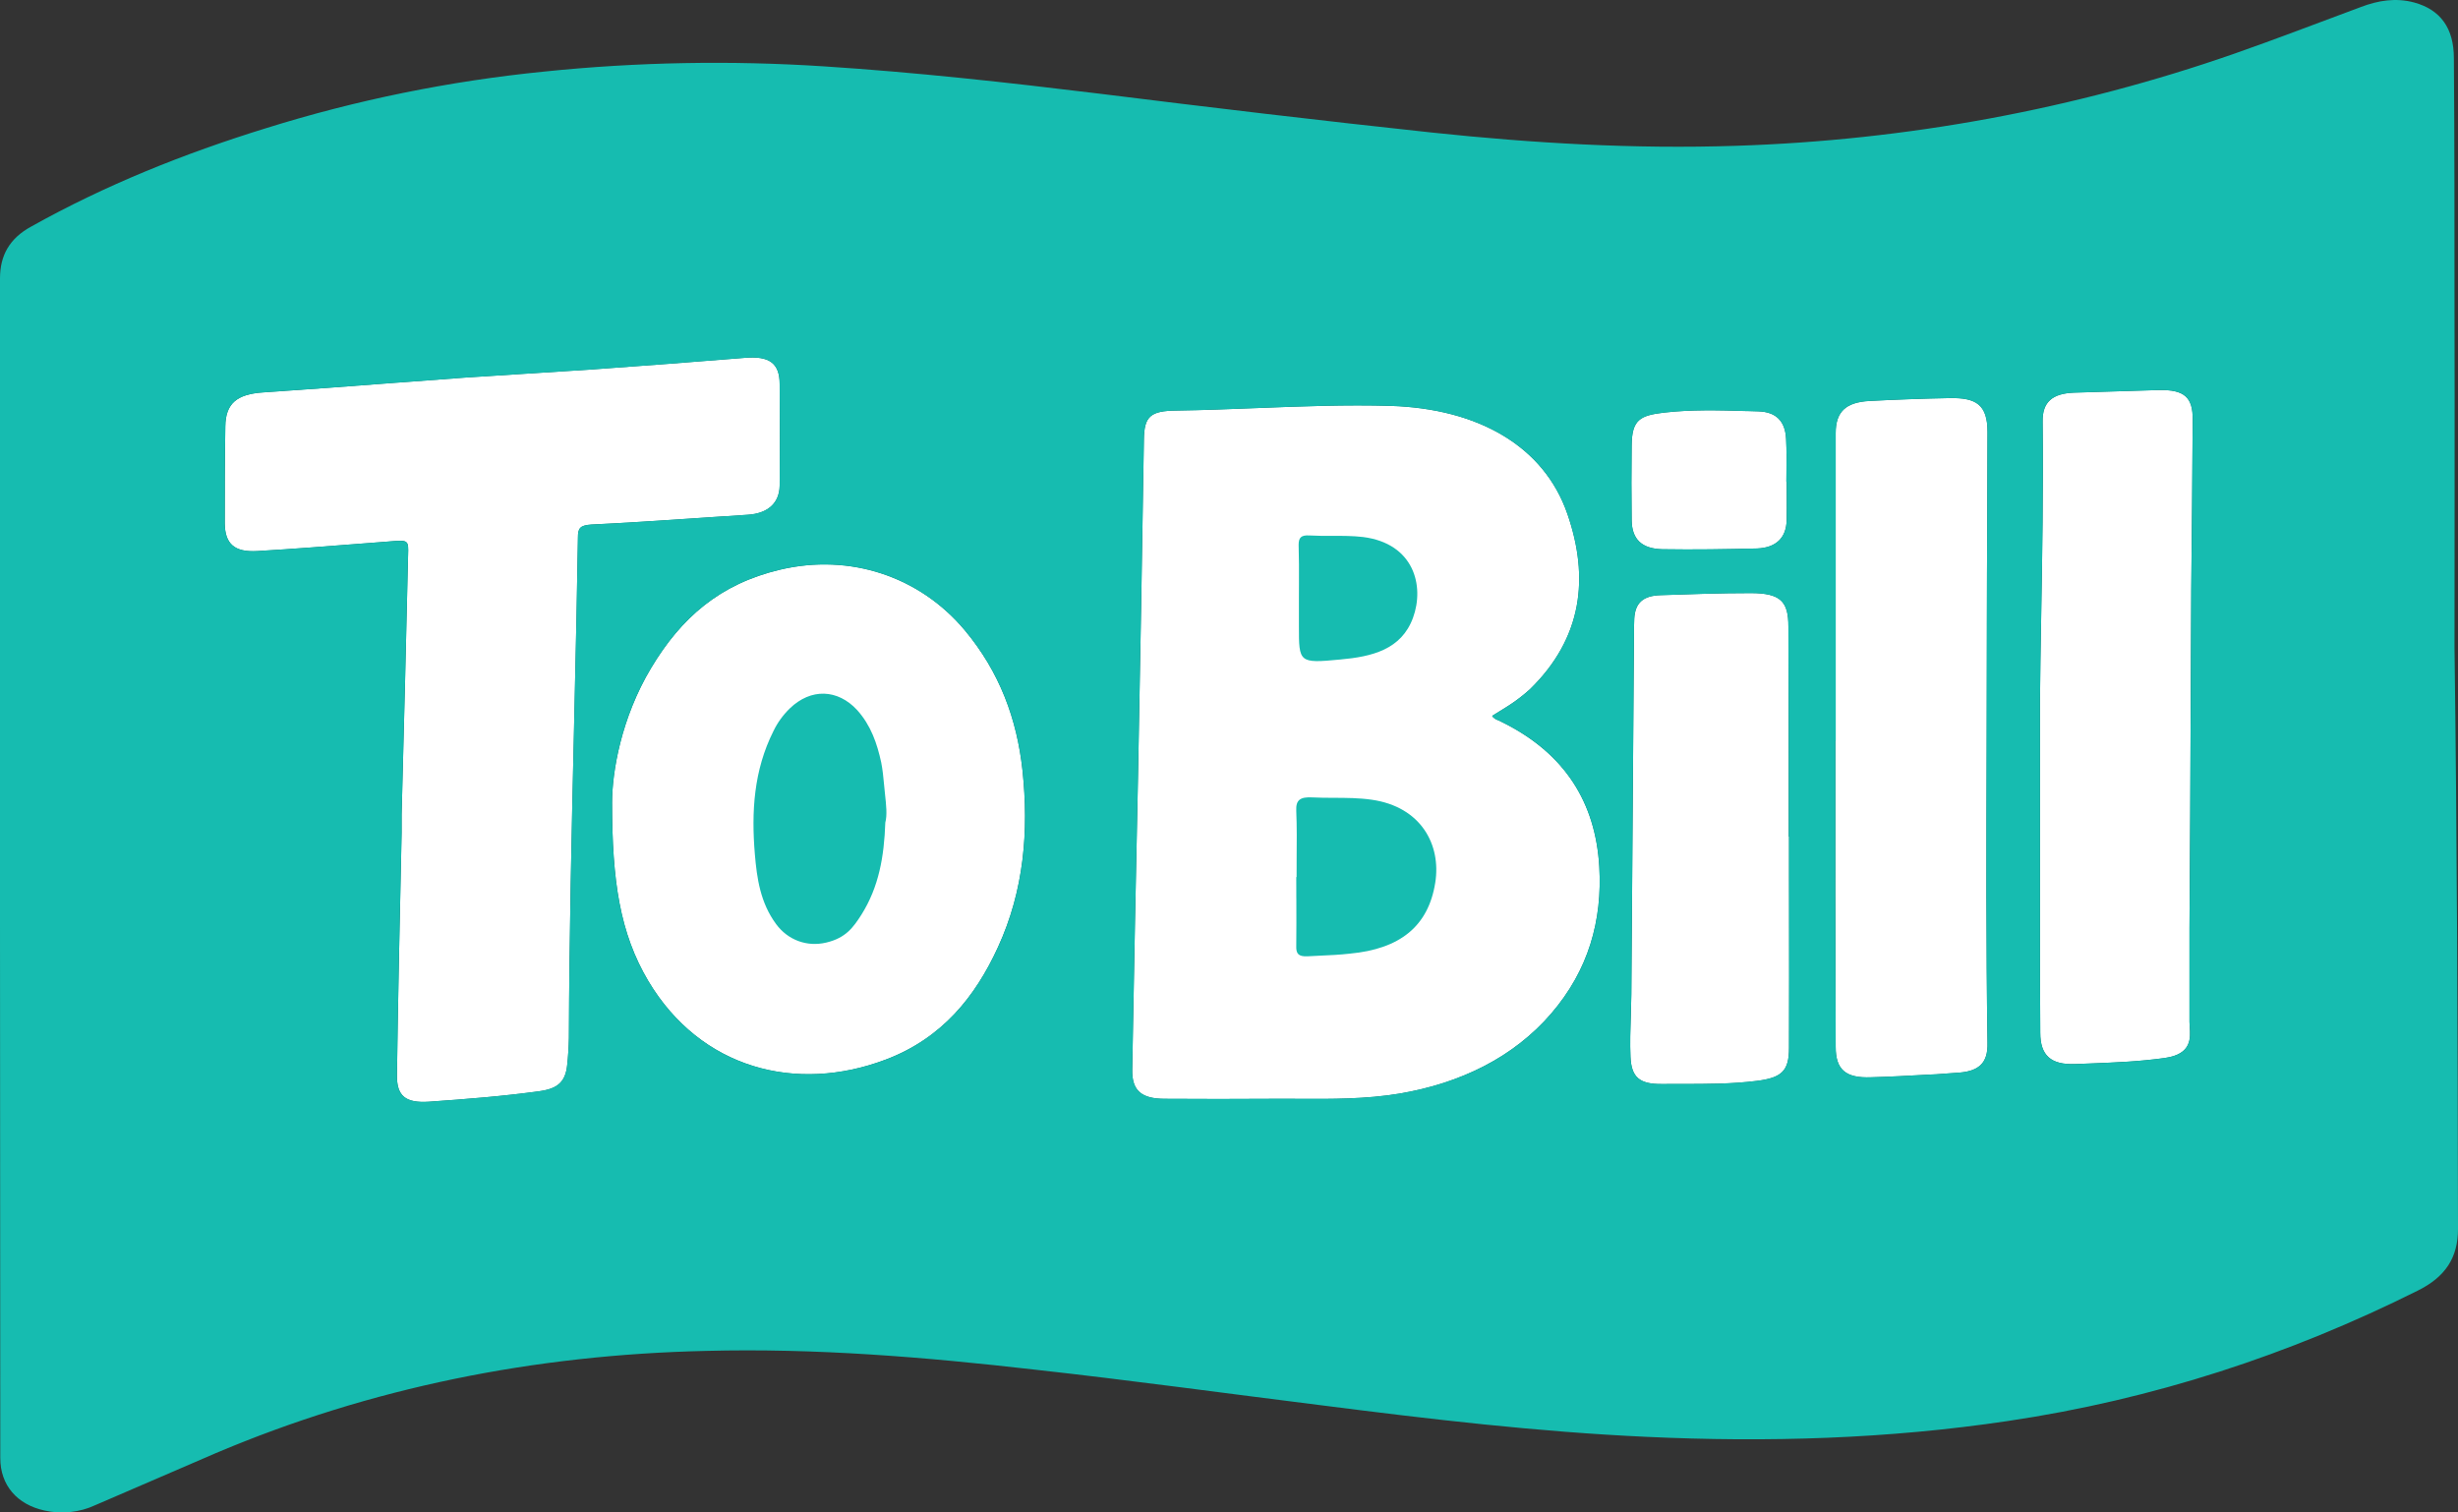 <svg width="52" height="32" viewBox="0 0 52 32" fill="none" xmlns="http://www.w3.org/2000/svg">
<rect x="0" y="0" width="52" height="32" fill="#333333" stroke="none"/>
<path fill-rule="evenodd" clip-rule="evenodd" d="M43.998 22.509L43.911 22.512C44.015 22.508 44.119 22.504 44.222 22.5C44.148 22.503 44.073 22.506 43.998 22.509Z" fill="#16BCB0"/>
<path fill-rule="evenodd" clip-rule="evenodd" d="M27.425 19.038V19.038C27.425 19.013 27.424 18.989 27.424 18.964C27.424 18.989 27.425 19.014 27.425 19.038Z" fill="#16BCB0"/>
<path fill-rule="evenodd" clip-rule="evenodd" d="M43.88 8.308C43.417 8.325 43.207 8.506 43.213 8.918C43.229 10.359 43.205 11.797 43.182 13.066C43.172 13.694 43.161 14.281 43.157 14.806V19.678V19.68V19.681C43.157 20.399 43.157 21.124 43.163 21.848C43.163 22.326 43.38 22.534 43.911 22.512L43.998 22.509C44.073 22.506 44.148 22.503 44.222 22.5C44.752 22.479 45.276 22.459 45.813 22.381C46.366 22.3 46.342 21.963 46.324 21.724C46.322 21.685 46.319 21.65 46.319 21.618V19.645C46.331 18.066 46.338 16.488 46.345 14.912L46.345 14.911V14.911L46.345 14.908L46.345 14.898C46.349 14.111 46.352 13.324 46.356 12.538L46.356 12.505C46.368 11.297 46.381 10.094 46.387 8.885C46.393 8.407 46.214 8.242 45.671 8.253L43.88 8.308ZM38.835 9.165V15.674H38.829C38.825 17.834 38.827 19.993 38.835 22.149C38.835 22.633 39.045 22.814 39.588 22.792C39.99 22.781 40.391 22.759 40.786 22.737C40.904 22.734 41.02 22.725 41.136 22.716C41.214 22.709 41.293 22.703 41.373 22.699C41.861 22.677 42.058 22.501 42.046 22.062C42.015 19.964 42.022 17.867 42.028 15.768L42.028 15.766C42.031 14.892 42.033 14.017 42.033 13.142C42.033 12.474 42.037 11.807 42.04 11.139C42.043 10.472 42.046 9.805 42.046 9.137C42.046 8.561 41.805 8.412 41.243 8.423C40.681 8.434 40.057 8.456 39.551 8.484C39.045 8.511 38.835 8.714 38.835 9.165ZM37.161 22.869C37.699 22.803 37.847 22.655 37.847 22.172C37.851 21.179 37.849 20.184 37.848 19.19V19.189V19.188C37.848 18.971 37.847 18.755 37.847 18.538C37.847 18.259 37.847 17.98 37.847 17.701H37.841C37.841 16.214 37.839 14.733 37.834 13.257C37.834 12.73 37.674 12.549 37.038 12.549C36.402 12.549 35.766 12.571 35.13 12.593C34.759 12.604 34.593 12.757 34.574 13.087C34.568 13.197 34.568 13.307 34.568 13.416L34.512 21.04C34.51 21.187 34.505 21.334 34.501 21.482C34.491 21.778 34.481 22.073 34.494 22.359C34.512 22.787 34.679 22.941 35.161 22.935C35.299 22.934 35.438 22.934 35.577 22.934H35.577C36.105 22.934 36.633 22.935 37.161 22.869ZM37.174 11.604C37.575 11.587 37.785 11.379 37.797 11.016C37.801 10.833 37.8 10.65 37.799 10.467L37.799 10.466C37.798 10.374 37.797 10.283 37.797 10.192H37.791C37.791 10.105 37.792 10.023 37.793 9.943C37.796 9.743 37.798 9.548 37.785 9.286C37.767 8.918 37.581 8.715 37.198 8.704C37.12 8.702 37.042 8.7 36.963 8.697L36.939 8.697L36.939 8.697C36.357 8.68 35.773 8.664 35.198 8.731C34.691 8.791 34.525 8.885 34.519 9.418C34.512 9.95 34.512 10.478 34.519 11.011C34.525 11.406 34.728 11.609 35.167 11.62C35.84 11.631 36.507 11.62 37.174 11.604ZM33.833 18.332C33.753 16.992 33.117 15.937 31.764 15.273C31.744 15.261 31.723 15.252 31.701 15.243C31.649 15.222 31.597 15.2 31.567 15.146C31.625 15.109 31.683 15.073 31.74 15.038C31.817 14.991 31.894 14.944 31.968 14.894C32.108 14.8 32.24 14.697 32.363 14.586C33.481 13.498 33.623 12.219 33.16 10.878C32.66 9.428 31.258 8.648 29.424 8.588C28.479 8.56 27.536 8.597 26.593 8.634C26.026 8.656 25.459 8.679 24.892 8.687C24.336 8.692 24.206 8.808 24.2 9.302C24.163 11.671 24.122 14.04 24.076 16.41C24.031 18.486 23.99 20.562 23.953 22.638C23.947 23.078 24.151 23.248 24.645 23.248C25.398 23.253 26.151 23.253 26.898 23.248C27.061 23.247 27.223 23.248 27.386 23.248L27.455 23.249C28.175 23.252 28.891 23.256 29.603 23.138C30.906 22.918 32.024 22.364 32.814 21.446C33.605 20.529 33.901 19.474 33.833 18.332ZM13.777 14.13C13.14 15.191 12.949 16.338 12.949 16.981C12.949 18.645 13.116 19.744 13.715 20.755C14.826 22.617 16.846 23.133 18.735 22.419C19.933 21.968 20.637 21.079 21.112 20.041C21.662 18.843 21.767 17.585 21.631 16.3C21.514 15.218 21.149 14.218 20.409 13.334C19.457 12.197 17.982 11.703 16.5 12.054C15.228 12.356 14.412 13.07 13.777 14.13ZM8.633 11.769C8.591 13.592 8.546 15.412 8.497 17.228V17.613L8.496 17.661C8.459 19.358 8.422 21.051 8.398 22.743C8.392 23.188 8.577 23.342 9.077 23.309C9.861 23.254 10.652 23.193 11.43 23.084C11.807 23.029 11.961 22.88 11.998 22.54C12.019 22.349 12.031 22.157 12.035 21.963C12.043 19.771 12.093 17.582 12.144 15.392C12.148 15.225 12.151 15.057 12.155 14.89C12.182 13.718 12.208 12.546 12.226 11.373C12.226 11.181 12.264 11.115 12.504 11.098C13.202 11.064 13.897 11.019 14.592 10.972L14.889 10.952L14.891 10.952L14.892 10.952L15.067 10.94C15.32 10.923 15.573 10.906 15.827 10.89C16.24 10.862 16.487 10.648 16.494 10.275C16.498 9.561 16.498 8.846 16.494 8.132C16.494 7.677 16.271 7.528 15.752 7.572C14.672 7.66 13.585 7.742 12.504 7.819L9.831 7.99C9.403 8.021 8.976 8.053 8.549 8.086L8.366 8.099C7.431 8.17 6.497 8.241 5.564 8.303C5.014 8.341 4.773 8.533 4.767 9.022C4.755 9.709 4.755 10.395 4.755 11.076C4.761 11.505 4.958 11.686 5.44 11.659C6.199 11.614 6.959 11.555 7.714 11.496L7.715 11.496C7.887 11.482 8.059 11.469 8.231 11.456L8.25 11.454C8.456 11.438 8.555 11.43 8.6 11.475C8.639 11.514 8.639 11.592 8.634 11.738L8.633 11.769Z" fill="#16BCB0"/>
<path d="M18.729 17.404C18.772 17.245 18.747 17.025 18.723 16.805C18.715 16.739 18.709 16.672 18.703 16.604C18.688 16.445 18.673 16.284 18.642 16.13C18.556 15.734 18.426 15.35 18.136 15.026C17.722 14.575 17.154 14.559 16.71 14.987C16.565 15.128 16.448 15.29 16.364 15.465C15.944 16.3 15.895 17.179 15.969 18.069C16.012 18.585 16.086 19.101 16.419 19.552C16.666 19.887 17.068 20.041 17.482 19.942C17.895 19.843 18.05 19.623 18.223 19.354C18.593 18.766 18.704 18.124 18.729 17.404Z" fill="#16BCB0"/>
<path fill-rule="evenodd" clip-rule="evenodd" d="M27.424 18.942C27.424 18.943 27.424 18.945 27.424 18.947L27.424 18.964L27.425 19.038C27.425 19.013 27.424 18.989 27.424 18.964C27.424 18.957 27.424 18.949 27.424 18.942Z" fill="#16BCB0"/>
<path d="M27.43 18.557H27.423C27.423 18.647 27.424 18.737 27.424 18.828L27.424 18.942L27.424 18.947L27.424 18.964L27.425 19.038V19.038V19.039V19.04V19.041C27.426 19.365 27.427 19.69 27.423 20.013C27.417 20.177 27.467 20.243 27.664 20.233C27.749 20.228 27.834 20.224 27.918 20.22C28.13 20.211 28.342 20.201 28.553 20.177C29.609 20.079 30.215 19.606 30.363 18.678C30.492 17.876 30.066 17.069 29.017 16.92C28.752 16.882 28.488 16.881 28.223 16.88C28.068 16.88 27.912 16.879 27.757 16.871C27.51 16.86 27.411 16.92 27.423 17.157C27.437 17.49 27.434 17.823 27.431 18.157C27.43 18.29 27.43 18.424 27.43 18.557Z" fill="#16BCB0"/>
<path d="M27.479 12.652V13.251C27.479 14.02 27.479 14.037 28.35 13.954C29.023 13.894 29.646 13.746 29.893 13.07C30.14 12.394 29.912 11.499 28.837 11.362C28.618 11.336 28.396 11.337 28.174 11.337C28.016 11.338 27.858 11.338 27.701 11.329C27.528 11.318 27.473 11.373 27.473 11.527C27.482 11.806 27.481 12.086 27.48 12.368C27.479 12.463 27.479 12.557 27.479 12.652Z" fill="#16BCB0"/>
<path d="M8.497 17.228C8.546 15.412 8.591 13.592 8.633 11.769L8.634 11.738C8.639 11.592 8.639 11.514 8.6 11.475C8.555 11.43 8.456 11.438 8.25 11.454L8.231 11.456C8.059 11.469 7.887 11.482 7.715 11.496L7.714 11.496C6.959 11.555 6.199 11.614 5.44 11.659C4.958 11.686 4.761 11.505 4.755 11.076C4.755 10.395 4.755 9.709 4.767 9.022C4.773 8.533 5.014 8.341 5.564 8.303C6.497 8.241 7.431 8.17 8.366 8.099L8.549 8.086C8.976 8.053 9.403 8.021 9.831 7.99L12.504 7.819C13.585 7.742 14.672 7.66 15.752 7.572C16.271 7.528 16.494 7.677 16.494 8.132C16.498 8.846 16.498 9.561 16.494 10.275C16.487 10.648 16.24 10.862 15.827 10.89C15.573 10.906 15.32 10.923 15.067 10.94L14.892 10.952L14.891 10.952L14.889 10.952L14.592 10.972C13.897 11.019 13.202 11.064 12.504 11.098C12.264 11.115 12.226 11.181 12.226 11.373C12.208 12.546 12.182 13.718 12.155 14.89L12.144 15.392C12.093 17.582 12.043 19.771 12.035 21.963C12.031 22.157 12.019 22.349 11.998 22.54C11.961 22.88 11.807 23.029 11.43 23.084C10.652 23.193 9.861 23.254 9.077 23.309C8.577 23.342 8.392 23.188 8.398 22.743C8.422 21.051 8.459 19.358 8.496 17.661L8.497 17.613V17.228Z" fill="white"/>
<path fill-rule="evenodd" clip-rule="evenodd" d="M12.949 16.981C12.949 16.338 13.14 15.191 13.777 14.13C14.412 13.07 15.228 12.356 16.5 12.054C17.982 11.703 19.457 12.197 20.409 13.334C21.149 14.218 21.514 15.218 21.631 16.3C21.767 17.585 21.662 18.843 21.112 20.041C20.637 21.079 19.933 21.968 18.735 22.419C16.846 23.133 14.826 22.617 13.715 20.755C13.116 19.744 12.949 18.645 12.949 16.981ZM18.723 16.805C18.747 17.025 18.772 17.245 18.729 17.404C18.704 18.124 18.593 18.766 18.223 19.354C18.05 19.623 17.895 19.843 17.482 19.942C17.068 20.041 16.666 19.887 16.419 19.552C16.086 19.101 16.012 18.585 15.969 18.069C15.895 17.179 15.944 16.3 16.364 15.465C16.448 15.29 16.565 15.128 16.71 14.987C17.154 14.559 17.722 14.575 18.136 15.026C18.426 15.35 18.556 15.734 18.642 16.13C18.673 16.284 18.688 16.445 18.703 16.604C18.709 16.672 18.715 16.739 18.723 16.805Z" fill="white"/>
<path fill-rule="evenodd" clip-rule="evenodd" d="M31.764 15.273C33.117 15.937 33.753 16.992 33.833 18.332C33.901 19.474 33.605 20.529 32.814 21.446C32.024 22.364 30.906 22.918 29.603 23.138C28.891 23.256 28.175 23.252 27.455 23.249L27.386 23.248C27.223 23.248 27.061 23.247 26.898 23.248C26.151 23.253 25.398 23.253 24.645 23.248C24.151 23.248 23.947 23.078 23.953 22.638C23.99 20.562 24.031 18.486 24.076 16.41C24.122 14.04 24.163 11.671 24.2 9.302C24.206 8.808 24.336 8.692 24.892 8.687C25.459 8.679 26.026 8.656 26.593 8.634C27.536 8.597 28.479 8.56 29.424 8.588C31.258 8.648 32.66 9.428 33.16 10.878C33.623 12.219 33.481 13.498 32.363 14.586C32.24 14.697 32.108 14.8 31.968 14.894C31.894 14.944 31.817 14.991 31.74 15.038C31.683 15.073 31.625 15.109 31.567 15.146C31.597 15.2 31.649 15.222 31.701 15.243C31.723 15.252 31.744 15.261 31.764 15.273ZM27.423 18.557H27.43C27.43 18.424 27.43 18.29 27.431 18.157C27.434 17.823 27.437 17.49 27.423 17.157C27.411 16.92 27.51 16.86 27.757 16.871C27.912 16.879 28.068 16.88 28.223 16.88C28.488 16.881 28.752 16.882 29.017 16.92C30.066 17.069 30.492 17.876 30.363 18.678C30.215 19.606 29.609 20.079 28.553 20.177C28.342 20.201 28.13 20.211 27.918 20.22C27.834 20.224 27.749 20.228 27.664 20.233C27.467 20.243 27.417 20.177 27.423 20.013C27.427 19.69 27.426 19.365 27.425 19.041V19.04V19.039V19.038V19.038L27.424 18.964L27.424 18.947L27.424 18.942L27.424 18.828C27.424 18.737 27.423 18.647 27.423 18.557ZM27.479 13.251V12.652C27.479 12.557 27.479 12.463 27.48 12.368C27.481 12.086 27.482 11.806 27.473 11.527C27.473 11.373 27.528 11.318 27.701 11.329C27.858 11.338 28.016 11.338 28.174 11.337C28.396 11.337 28.618 11.336 28.837 11.362C29.912 11.499 30.14 12.394 29.893 13.07C29.646 13.746 29.023 13.894 28.35 13.954C27.479 14.037 27.479 14.02 27.479 13.251Z" fill="white"/>
<path d="M37.847 22.172C37.847 22.655 37.699 22.803 37.161 22.869C36.633 22.935 36.105 22.934 35.577 22.934H35.577C35.438 22.934 35.299 22.934 35.161 22.935C34.679 22.941 34.512 22.787 34.494 22.359C34.481 22.073 34.491 21.778 34.501 21.482C34.505 21.334 34.51 21.187 34.512 21.04L34.568 13.416C34.568 13.307 34.568 13.197 34.574 13.087C34.593 12.757 34.759 12.604 35.13 12.593C35.766 12.571 36.402 12.549 37.038 12.549C37.674 12.549 37.834 12.73 37.834 13.257C37.839 14.733 37.841 16.214 37.841 17.701H37.847C37.847 17.98 37.847 18.259 37.847 18.538C37.847 18.755 37.848 18.971 37.848 19.188V19.189V19.19C37.849 20.184 37.851 21.179 37.847 22.172Z" fill="white"/>
<path d="M37.797 11.016C37.785 11.379 37.575 11.587 37.174 11.604C36.507 11.62 35.84 11.631 35.167 11.62C34.728 11.609 34.525 11.406 34.519 11.011C34.512 10.478 34.512 9.95 34.519 9.418C34.525 8.885 34.691 8.791 35.198 8.731C35.773 8.664 36.357 8.68 36.939 8.697L36.939 8.697L36.963 8.697C37.042 8.7 37.12 8.702 37.198 8.704C37.581 8.715 37.767 8.918 37.785 9.286C37.798 9.548 37.796 9.743 37.793 9.943C37.792 10.023 37.791 10.105 37.791 10.192H37.797C37.797 10.283 37.798 10.374 37.799 10.466L37.799 10.467C37.8 10.65 37.801 10.833 37.797 11.016Z" fill="white"/>
<path d="M38.835 15.674V9.165C38.835 8.714 39.045 8.511 39.551 8.484C40.057 8.456 40.681 8.434 41.243 8.423C41.805 8.412 42.046 8.561 42.046 9.137C42.046 9.805 42.043 10.472 42.04 11.139C42.037 11.807 42.033 12.474 42.033 13.142C42.033 14.017 42.031 14.892 42.028 15.766L42.028 15.768C42.022 17.867 42.015 19.964 42.046 22.062C42.058 22.501 41.861 22.677 41.373 22.699C41.293 22.703 41.214 22.709 41.136 22.716C41.02 22.725 40.904 22.734 40.786 22.737C40.391 22.759 39.99 22.781 39.588 22.792C39.045 22.814 38.835 22.633 38.835 22.149C38.827 19.993 38.825 17.834 38.829 15.674H38.835Z" fill="white"/>
<path d="M43.213 8.918C43.207 8.506 43.417 8.325 43.88 8.308L45.671 8.253C46.214 8.242 46.393 8.407 46.387 8.885C46.381 10.094 46.368 11.297 46.356 12.505L46.356 12.538C46.352 13.324 46.349 14.111 46.345 14.898L46.345 14.908L46.345 14.911V14.911L46.345 14.912C46.338 16.488 46.331 18.066 46.319 19.645V21.618C46.319 21.65 46.322 21.685 46.324 21.724C46.342 21.963 46.366 22.3 45.813 22.381C45.276 22.459 44.752 22.479 44.222 22.5C44.148 22.503 44.073 22.506 43.998 22.509L43.911 22.512C43.38 22.534 43.163 22.326 43.163 21.848C43.157 21.124 43.157 20.399 43.157 19.681V19.68V19.678V14.806C43.161 14.281 43.172 13.694 43.182 13.066C43.205 11.797 43.229 10.359 43.213 8.918Z" fill="white"/>
<path fill-rule="evenodd" clip-rule="evenodd" d="M51.926 13.696C51.981 17.799 51.994 21.897 52 26C52 26.61 51.734 27.016 51.148 27.307C48.431 28.664 45.553 29.609 42.478 30.065C39.94 30.444 37.39 30.52 34.827 30.4C32.53 30.295 30.252 30.026 27.973 29.735C25.941 29.482 23.916 29.202 21.878 28.977C19.575 28.713 17.259 28.521 14.931 28.582C11.306 28.664 7.842 29.356 4.563 30.746L2.019 31.844C1.689 31.999 1.307 32.04 0.945 31.96C0.358 31.833 0.006 31.421 0.006 30.85C0.006 27.071 0.004 23.29 0 19.508V5.891C0 5.408 0.198 5.045 0.661 4.793C2.223 3.919 3.89 3.249 5.632 2.711C7.536 2.116 9.51 1.714 11.516 1.514C13.48 1.312 15.461 1.276 17.432 1.404C19.377 1.53 21.31 1.744 23.243 1.98C25.589 2.272 27.936 2.552 30.289 2.804C32.425 3.03 34.568 3.156 36.723 3.085C40.337 2.969 43.903 2.31 47.27 1.135C48.165 0.822 49.048 0.481 49.938 0.151C50.308 0.009 50.685 -0.052 51.074 0.053C51.63 0.206 51.913 0.596 51.913 1.233C51.926 3.008 51.926 4.782 51.926 6.561C51.932 8.94 51.926 11.318 51.926 13.696ZM43.88 8.308C43.417 8.325 43.207 8.506 43.213 8.918C43.229 10.359 43.205 11.797 43.182 13.066C43.172 13.694 43.161 14.281 43.157 14.806V19.678V19.68V19.681C43.157 20.399 43.157 21.124 43.163 21.848C43.163 22.326 43.38 22.534 43.911 22.512L43.998 22.509C44.073 22.506 44.148 22.503 44.222 22.5C44.752 22.479 45.276 22.459 45.813 22.381C46.366 22.3 46.342 21.963 46.324 21.724C46.322 21.685 46.319 21.65 46.319 21.618V19.645C46.331 18.066 46.338 16.488 46.345 14.912L46.345 14.911V14.911L46.345 14.908L46.345 14.898C46.349 14.111 46.352 13.324 46.356 12.538L46.356 12.505C46.368 11.297 46.381 10.094 46.387 8.885C46.393 8.407 46.214 8.242 45.671 8.253L43.88 8.308ZM38.835 9.165V15.674H38.829C38.825 17.834 38.827 19.993 38.835 22.149C38.835 22.633 39.045 22.814 39.588 22.792C39.99 22.781 40.391 22.759 40.786 22.737C40.904 22.734 41.02 22.725 41.136 22.716C41.214 22.709 41.293 22.703 41.373 22.699C41.861 22.677 42.058 22.501 42.046 22.062C42.015 19.964 42.022 17.867 42.028 15.768L42.028 15.766C42.031 14.892 42.033 14.017 42.033 13.142C42.033 12.474 42.037 11.807 42.04 11.139C42.043 10.472 42.046 9.805 42.046 9.137C42.046 8.561 41.805 8.412 41.243 8.423C40.681 8.434 40.057 8.456 39.551 8.484C39.045 8.511 38.835 8.714 38.835 9.165ZM37.161 22.869C37.699 22.803 37.847 22.655 37.847 22.172C37.851 21.179 37.849 20.184 37.848 19.19V19.189V19.188C37.848 18.971 37.847 18.755 37.847 18.538C37.847 18.259 37.847 17.98 37.847 17.701H37.841C37.841 16.214 37.839 14.733 37.834 13.257C37.834 12.73 37.674 12.549 37.038 12.549C36.402 12.549 35.766 12.571 35.13 12.593C34.759 12.604 34.593 12.757 34.574 13.087C34.568 13.197 34.568 13.307 34.568 13.416L34.512 21.04C34.51 21.187 34.505 21.334 34.501 21.482C34.491 21.778 34.481 22.073 34.494 22.359C34.512 22.787 34.679 22.941 35.161 22.935C35.299 22.934 35.438 22.934 35.577 22.934H35.577C36.105 22.934 36.633 22.935 37.161 22.869ZM37.174 11.604C37.575 11.587 37.785 11.379 37.797 11.016C37.801 10.833 37.8 10.65 37.799 10.467L37.799 10.466C37.798 10.374 37.797 10.283 37.797 10.192H37.791C37.791 10.105 37.792 10.023 37.793 9.943C37.796 9.743 37.798 9.548 37.785 9.286C37.767 8.918 37.581 8.715 37.198 8.704C37.12 8.702 37.042 8.7 36.963 8.697L36.939 8.697L36.939 8.697C36.357 8.68 35.773 8.664 35.198 8.731C34.691 8.791 34.525 8.885 34.519 9.418C34.512 9.95 34.512 10.478 34.519 11.011C34.525 11.406 34.728 11.609 35.167 11.62C35.84 11.631 36.507 11.62 37.174 11.604ZM33.833 18.332C33.753 16.992 33.117 15.937 31.764 15.273C31.744 15.261 31.723 15.252 31.701 15.243C31.649 15.222 31.597 15.2 31.567 15.146C31.625 15.109 31.683 15.073 31.74 15.038C31.817 14.991 31.894 14.944 31.968 14.894C32.108 14.8 32.24 14.697 32.363 14.586C33.481 13.498 33.623 12.219 33.16 10.878C32.66 9.428 31.258 8.648 29.424 8.588C28.479 8.56 27.536 8.597 26.593 8.634C26.026 8.656 25.459 8.679 24.892 8.687C24.336 8.692 24.206 8.808 24.2 9.302C24.163 11.671 24.122 14.04 24.076 16.41C24.031 18.486 23.99 20.562 23.953 22.638C23.947 23.078 24.151 23.248 24.645 23.248C25.398 23.253 26.151 23.253 26.898 23.248C27.061 23.247 27.223 23.248 27.386 23.248L27.455 23.249C28.175 23.252 28.891 23.256 29.603 23.138C30.906 22.918 32.024 22.364 32.814 21.446C33.605 20.529 33.901 19.474 33.833 18.332ZM13.777 14.13C13.14 15.191 12.949 16.338 12.949 16.981C12.949 18.645 13.116 19.744 13.715 20.755C14.826 22.617 16.846 23.133 18.735 22.419C19.933 21.968 20.637 21.079 21.112 20.041C21.662 18.843 21.767 17.585 21.631 16.3C21.514 15.218 21.149 14.218 20.409 13.334C19.457 12.197 17.982 11.703 16.5 12.054C15.228 12.356 14.412 13.07 13.777 14.13ZM8.633 11.769C8.591 13.592 8.546 15.412 8.497 17.228V17.613L8.496 17.661C8.459 19.358 8.422 21.051 8.398 22.743C8.392 23.188 8.577 23.342 9.077 23.309C9.861 23.254 10.652 23.193 11.43 23.084C11.807 23.029 11.961 22.88 11.998 22.54C12.019 22.349 12.031 22.157 12.035 21.963C12.043 19.771 12.093 17.582 12.144 15.392L12.155 14.89C12.182 13.718 12.208 12.546 12.226 11.373C12.226 11.181 12.264 11.115 12.504 11.098C13.202 11.064 13.897 11.019 14.592 10.972L14.889 10.952L14.891 10.952L14.892 10.952L15.067 10.94C15.32 10.923 15.573 10.906 15.827 10.89C16.24 10.862 16.487 10.648 16.494 10.275C16.498 9.561 16.498 8.846 16.494 8.132C16.494 7.677 16.271 7.528 15.752 7.572C14.672 7.66 13.585 7.742 12.504 7.819L9.831 7.99C9.403 8.021 8.976 8.053 8.549 8.086L8.366 8.099C7.431 8.17 6.497 8.241 5.564 8.303C5.014 8.341 4.773 8.533 4.767 9.022C4.755 9.709 4.755 10.395 4.755 11.076C4.761 11.505 4.958 11.686 5.44 11.659C6.199 11.614 6.959 11.555 7.714 11.496L7.715 11.496C7.887 11.482 8.059 11.469 8.231 11.456L8.25 11.454C8.456 11.438 8.555 11.43 8.6 11.475C8.639 11.514 8.639 11.592 8.634 11.738L8.633 11.769Z" fill="#16BCB0"/>
</svg>
